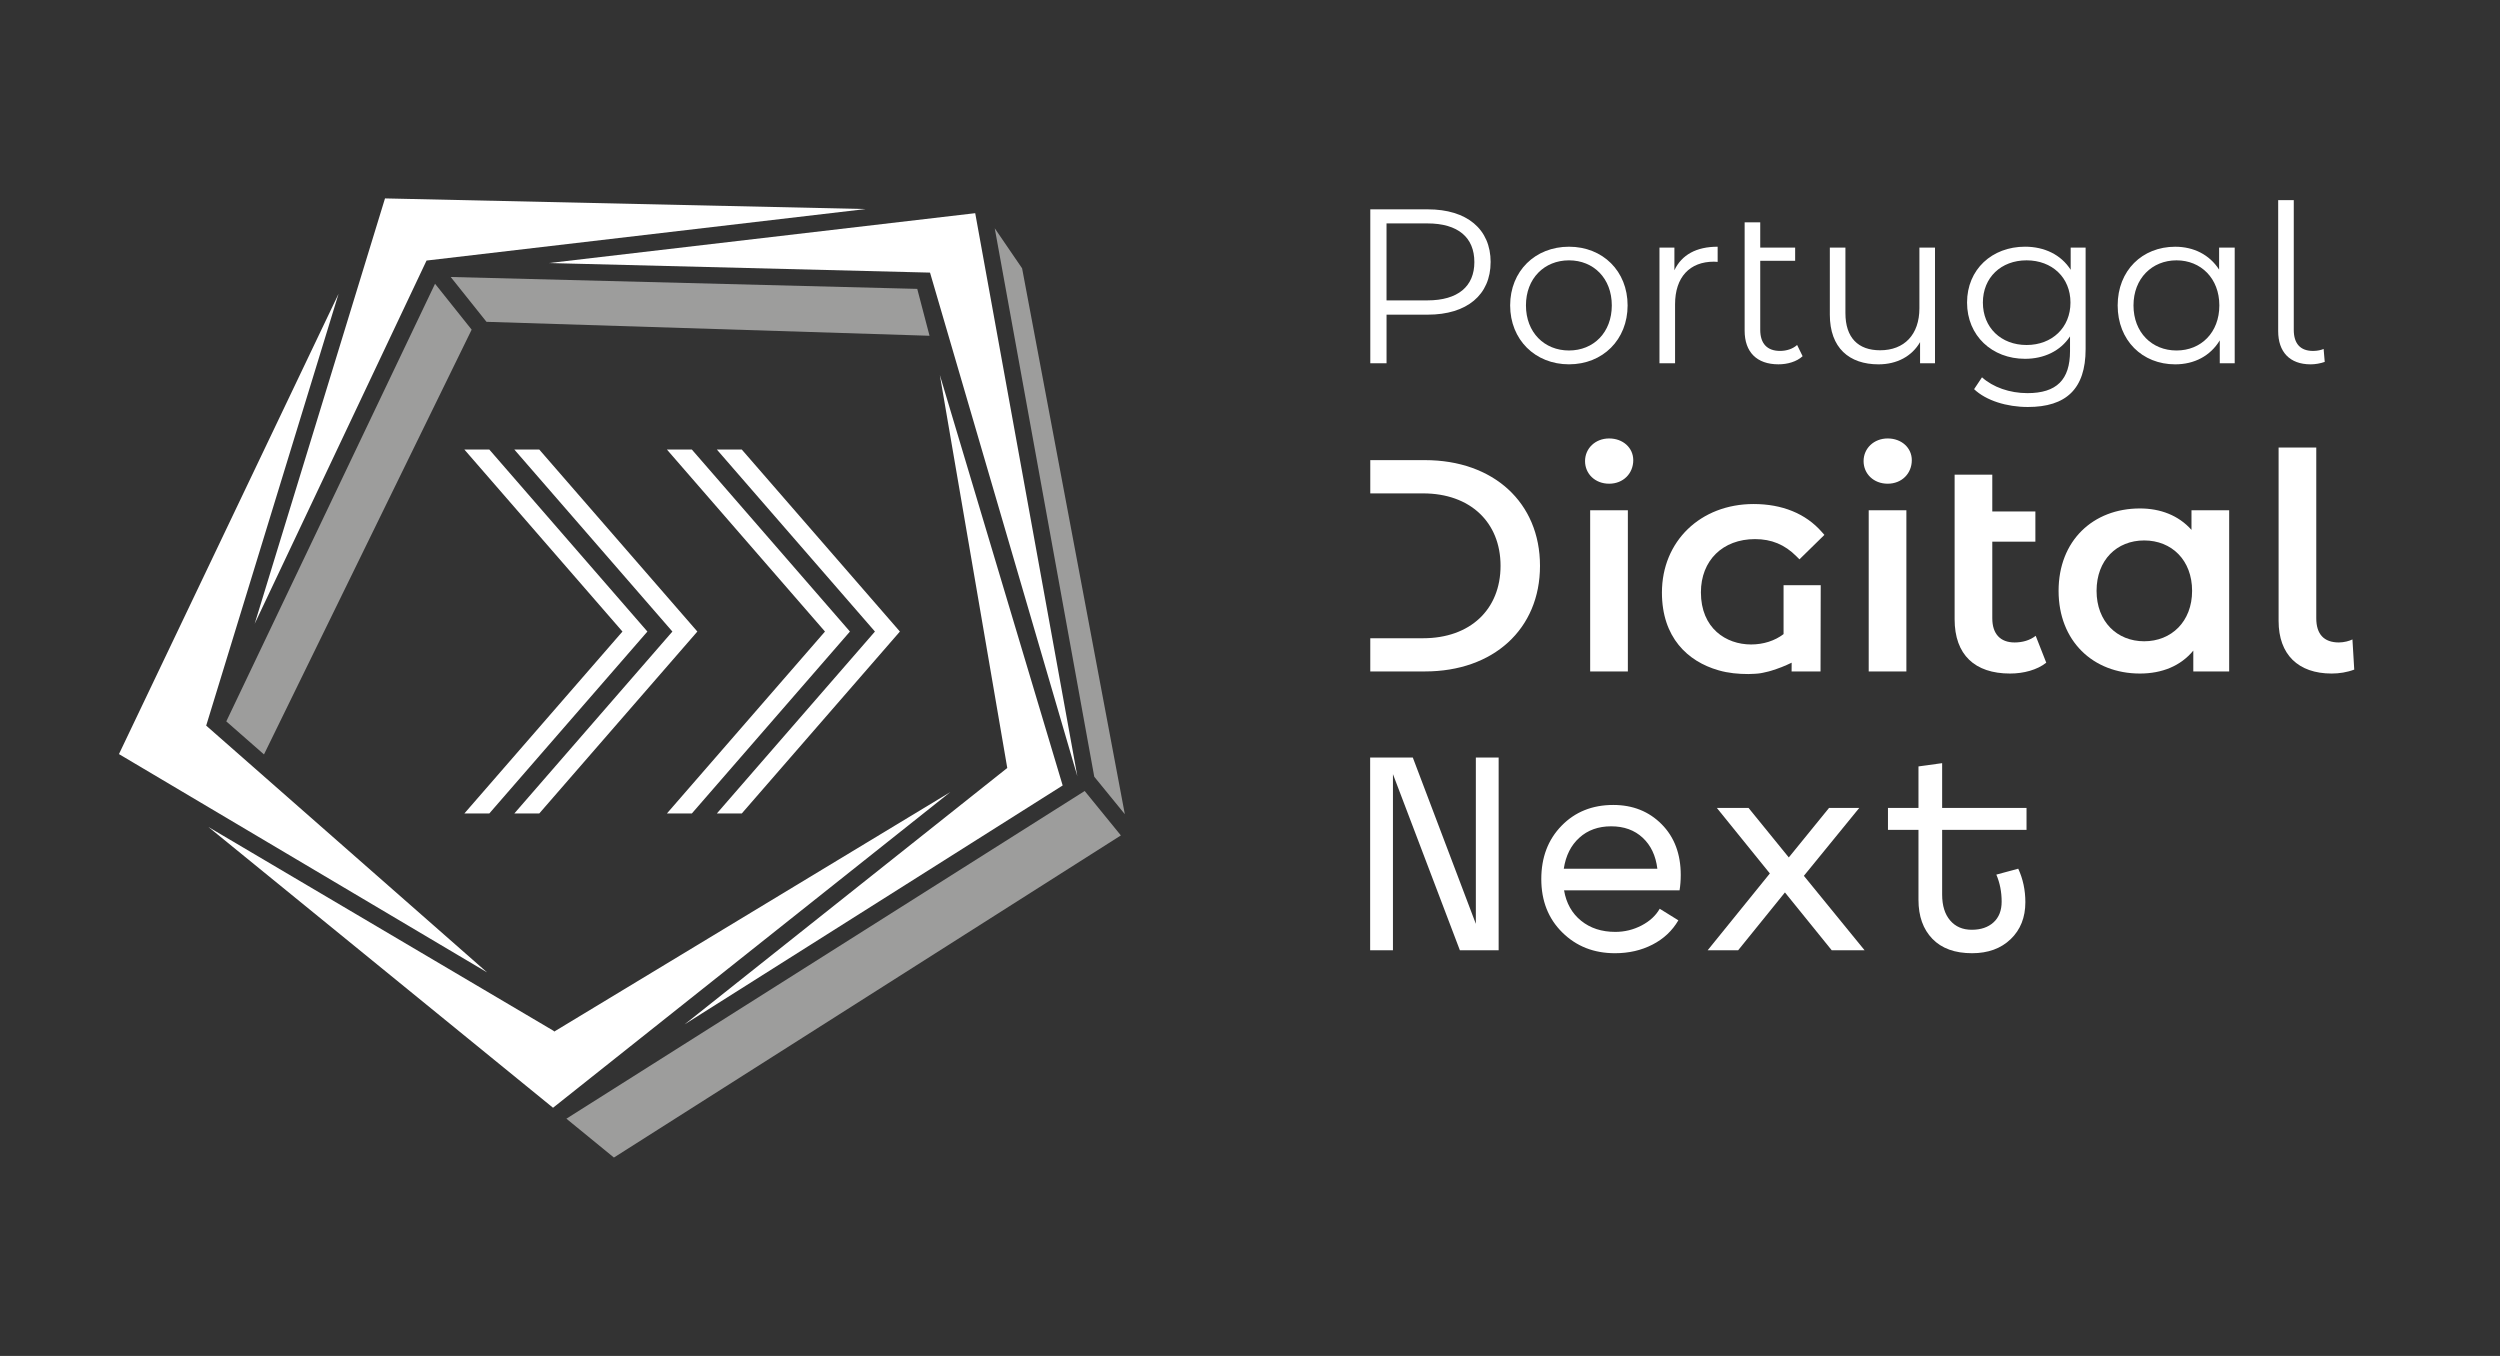 <svg xmlns="http://www.w3.org/2000/svg" width="118" height="64" viewBox="0 0 118 64" fill="none"><rect x="0" y="0" width="118" height="64" fill="#333333" stroke="none"/><path d="M68.906 44.852L65.747 36.539V44.852H64.671V35.755H66.684L69.66 43.606V35.755H70.736V44.852H68.906Z" fill="white"></path><path d="M79.331 41.297C79.331 41.558 79.312 41.801 79.275 42.025H73.824C73.927 42.631 74.195 43.109 74.628 43.459C75.061 43.81 75.599 43.985 76.242 43.985C76.68 43.985 77.092 43.885 77.479 43.684C77.865 43.483 78.152 43.22 78.338 42.893L79.219 43.439C78.93 43.934 78.522 44.316 77.996 44.586C77.47 44.857 76.88 44.992 76.228 44.992C75.231 44.992 74.402 44.666 73.741 44.012C73.08 43.359 72.749 42.52 72.749 41.493C72.749 40.467 73.068 39.628 73.707 38.974C74.344 38.321 75.157 37.994 76.145 37.994C77.068 37.994 77.829 38.298 78.43 38.904C79.031 39.51 79.331 40.308 79.331 41.297H79.331ZM77.535 39.541C77.148 39.181 76.652 39.002 76.047 39.002C75.441 39.002 74.94 39.182 74.545 39.541C74.148 39.9 73.904 40.387 73.811 41.003H78.227C78.152 40.388 77.921 39.9 77.535 39.541Z" fill="white"></path><path d="M86.457 44.852L84.249 42.123L82.041 44.852H80.602L83.537 41.227L81.035 38.134H82.531L84.431 40.471L86.331 38.134H87.757L85.143 41.339L88.008 44.852H86.457H86.457Z" fill="white"></path><path d="M95.597 42.585C95.597 43.303 95.366 43.884 94.905 44.327C94.444 44.77 93.836 44.992 93.081 44.992C92.271 44.992 91.647 44.766 91.209 44.313C90.771 43.861 90.552 43.247 90.552 42.472V39.17H89.112V38.134H90.552V36.175L91.669 36.021V38.134H95.652V39.17H91.669V42.22C91.669 42.743 91.795 43.151 92.047 43.445C92.298 43.739 92.638 43.885 93.067 43.885C93.496 43.885 93.838 43.769 94.094 43.536C94.35 43.303 94.478 42.976 94.478 42.556C94.478 42.099 94.395 41.674 94.227 41.282L95.261 41.002C95.485 41.487 95.597 42.014 95.597 42.584V42.585Z" fill="white"></path><path d="M70.357 12.371C70.357 13.918 69.238 14.852 67.393 14.852H65.445V17.145H64.678V9.881H67.394C69.239 9.881 70.358 10.815 70.358 12.371H70.357ZM69.59 12.371C69.59 11.209 68.823 10.545 67.372 10.545H65.444V14.178H67.372C68.822 14.178 69.59 13.513 69.59 12.372V12.371Z" fill="white"></path><path d="M71.279 14.415C71.279 12.796 72.461 11.645 74.056 11.645C75.652 11.645 76.823 12.797 76.823 14.415C76.823 16.034 75.652 17.196 74.056 17.196C72.461 17.196 71.279 16.034 71.279 14.415ZM76.077 14.415C76.077 13.139 75.217 12.288 74.056 12.288C72.895 12.288 72.025 13.139 72.025 14.415C72.025 15.692 72.895 16.543 74.056 16.543C75.217 16.543 76.077 15.692 76.077 14.415Z" fill="white"></path><path d="M81.073 11.645V12.361C81.01 12.361 80.948 12.351 80.897 12.351C79.757 12.351 79.063 13.077 79.063 14.364V17.145H78.327V11.686H79.032V12.755C79.374 12.029 80.068 11.645 81.073 11.645H81.073Z" fill="white"></path><path d="M85.083 16.813C84.804 17.072 84.368 17.196 83.943 17.196C82.917 17.196 82.347 16.615 82.347 15.609V10.493H83.083V11.686H84.731V12.309H83.083V15.567C83.083 16.21 83.404 16.563 84.016 16.563C84.327 16.563 84.617 16.469 84.824 16.283L85.083 16.812V16.813Z" fill="white"></path><path d="M91.332 11.686V17.145H90.627V16.149C90.244 16.813 89.539 17.197 88.668 17.197C87.279 17.197 86.368 16.419 86.368 14.852V11.686H87.104V14.779C87.104 15.941 87.705 16.533 88.741 16.533C89.881 16.533 90.596 15.796 90.596 14.55V11.686H91.332Z" fill="white"></path><path d="M98.441 11.686V16.48C98.441 18.359 97.518 19.21 95.715 19.21C94.721 19.21 93.746 18.909 93.177 18.369L93.55 17.809C94.068 18.276 94.855 18.556 95.695 18.556C97.073 18.556 97.705 17.923 97.705 16.573V15.878C97.249 16.573 96.472 16.936 95.581 16.936C94.026 16.936 92.845 15.847 92.845 14.28C92.845 12.713 94.026 11.644 95.581 11.644C96.493 11.644 97.28 12.018 97.736 12.734V11.686H98.441V11.686ZM97.726 14.281C97.726 13.098 96.856 12.288 95.654 12.288C94.451 12.288 93.592 13.098 93.592 14.281C93.592 15.464 94.451 16.284 95.654 16.284C96.856 16.284 97.726 15.464 97.726 14.281Z" fill="white"></path><path d="M105.478 11.686V17.145H104.773V16.066C104.327 16.802 103.571 17.197 102.669 17.197C101.115 17.197 99.954 16.066 99.954 14.416C99.954 12.767 101.115 11.646 102.669 11.646C103.54 11.646 104.286 12.019 104.742 12.725V11.687H105.477L105.478 11.686ZM104.753 14.416C104.753 13.139 103.882 12.288 102.732 12.288C101.581 12.288 100.701 13.139 100.701 14.416C100.701 15.692 101.571 16.543 102.732 16.543C103.893 16.543 104.753 15.692 104.753 14.416Z" fill="white"></path><path d="M107.53 15.63V9.445H108.266V15.568C108.266 16.211 108.567 16.564 109.178 16.564C109.375 16.564 109.561 16.522 109.675 16.47L109.727 17.082C109.519 17.155 109.281 17.197 109.063 17.197C108.069 17.197 107.53 16.605 107.53 15.63H107.53Z" fill="white"></path><path d="M74.814 21.763C74.814 21.164 75.298 20.695 75.952 20.695C76.605 20.695 77.09 21.137 77.09 21.72C77.09 22.347 76.62 22.831 75.952 22.831C75.283 22.831 74.814 22.361 74.814 21.763ZM75.056 24.085H76.835V31.692H75.056V24.085Z" fill="white"></path><path d="M84.184 27.621H85.938L85.929 31.693H84.566V31.279C84.487 31.316 84.408 31.353 84.334 31.386C84.255 31.42 84.176 31.453 84.097 31.486C83.936 31.547 83.774 31.606 83.608 31.656C83.517 31.685 83.43 31.706 83.335 31.726C83.26 31.747 83.181 31.76 83.098 31.776C82.92 31.805 82.727 31.807 82.524 31.815C82.055 31.815 81.573 31.772 81.117 31.639C81.113 31.639 81.108 31.639 81.104 31.635C79.662 31.22 78.443 30.091 78.443 27.97C78.443 25.546 80.263 23.79 82.771 23.79C84.118 23.79 85.229 24.242 85.983 25.102L86.112 25.247L84.934 26.401L84.789 26.256C84.238 25.704 83.616 25.446 82.837 25.446C81.311 25.446 80.283 26.455 80.283 27.958C80.283 29.659 81.473 30.419 82.65 30.419C83.23 30.419 83.773 30.245 84.184 29.93V27.622L84.184 27.621Z" fill="white"></path><path d="M84.566 31.278V31.693H84.562L84.566 31.278Z" fill="white"></path><path d="M87.961 21.763C87.961 21.164 88.445 20.695 89.099 20.695C89.754 20.695 90.237 21.137 90.237 21.72C90.237 22.347 89.767 22.831 89.099 22.831C88.431 22.831 87.961 22.361 87.961 21.763ZM88.203 24.085H89.981V31.692H88.203V24.085Z" fill="white"></path><path d="M96.582 31.279C96.156 31.62 95.515 31.791 94.875 31.791C93.21 31.791 92.258 30.908 92.258 29.227V22.404H94.036V24.142H96.07V25.566H94.036V29.185C94.036 29.925 94.42 30.324 95.089 30.324C95.459 30.324 95.814 30.224 96.085 30.01L96.583 31.278L96.582 31.279Z" fill="white"></path><path d="M105.217 24.085V31.692H103.524V30.709C102.926 31.435 102.044 31.791 101.006 31.791C98.787 31.791 97.165 30.253 97.165 27.888C97.165 25.523 98.787 23.999 101.006 23.999C101.974 23.999 102.827 24.326 103.438 25.01V24.085H105.216L105.217 24.085ZM103.467 27.889C103.467 26.435 102.5 25.509 101.205 25.509C99.91 25.509 98.958 26.435 98.958 27.889C98.958 29.342 99.924 30.268 101.205 30.268C102.486 30.268 103.467 29.342 103.467 27.889Z" fill="white"></path><path d="M107.55 29.313V21.122H109.328V29.184C109.328 29.925 109.684 30.324 110.395 30.324C110.637 30.324 110.893 30.253 111.035 30.181L111.12 31.605C110.779 31.734 110.409 31.791 110.054 31.791C108.475 31.791 107.55 30.893 107.55 29.312V29.313Z" fill="white"></path><path d="M72.688 26.708C72.688 29.697 70.486 31.692 67.258 31.692H64.677V30.125H67.171C69.389 30.125 70.826 28.769 70.826 26.708C70.826 24.647 69.388 23.288 67.171 23.288H64.677V21.718H67.258C70.485 21.718 72.688 23.716 72.688 26.708Z" fill="white"></path><path d="M43.874 15.848L22.962 15.19L21.273 13.074L43.294 13.635L43.874 15.848Z" fill="#9D9D9C"></path><path d="M26.172 48.683L26.165 48.69L26.122 48.651L9.837 39.034L26.094 52.279L26.102 52.287L44.855 37.386L26.172 48.683Z" fill="white"></path><path d="M18.172 9.365L12.02 29.444L20.133 12.298L40.862 9.867L18.172 9.365Z" fill="white"></path><path d="M9.732 34.249L15.981 13.865L5.615 35.593L22.989 45.896L9.732 34.249Z" fill="white"></path><path d="M46.03 10.062L25.911 12.416L43.897 12.867L50.851 36.638L46.03 10.062Z" fill="white"></path><path d="M50.158 37.074L44.36 17.7L47.543 36.248L32.312 48.351L50.158 37.074Z" fill="white"></path><path d="M22.262 15.56L12.46 35.609L10.681 34.05L20.534 13.394L22.262 15.56Z" fill="#9D9D9C"></path><path d="M52.905 39.432L28.977 54.636L26.734 52.802L51.197 37.335L52.905 39.432Z" fill="#9D9D9C"></path><path d="M53.092 38.43L51.649 36.661L46.952 10.775L48.243 12.665L53.092 38.43Z" fill="#9D9D9C"></path><path d="M32.915 29.809L25.453 38.396H24.276L31.737 29.809L24.276 21.218H25.453L32.915 29.809Z" fill="white"></path><path d="M30.557 29.809L23.095 38.396H21.918L29.38 29.809L21.918 21.218H23.095L30.557 29.809Z" fill="white"></path><path d="M42.475 29.809L35.012 38.396H33.835L41.297 29.809L33.835 21.218H35.012L42.475 29.809Z" fill="white"></path><path d="M40.117 29.809L32.655 38.396H31.478L38.939 29.809L31.478 21.218H32.655L40.117 29.809Z" fill="white"></path></svg>